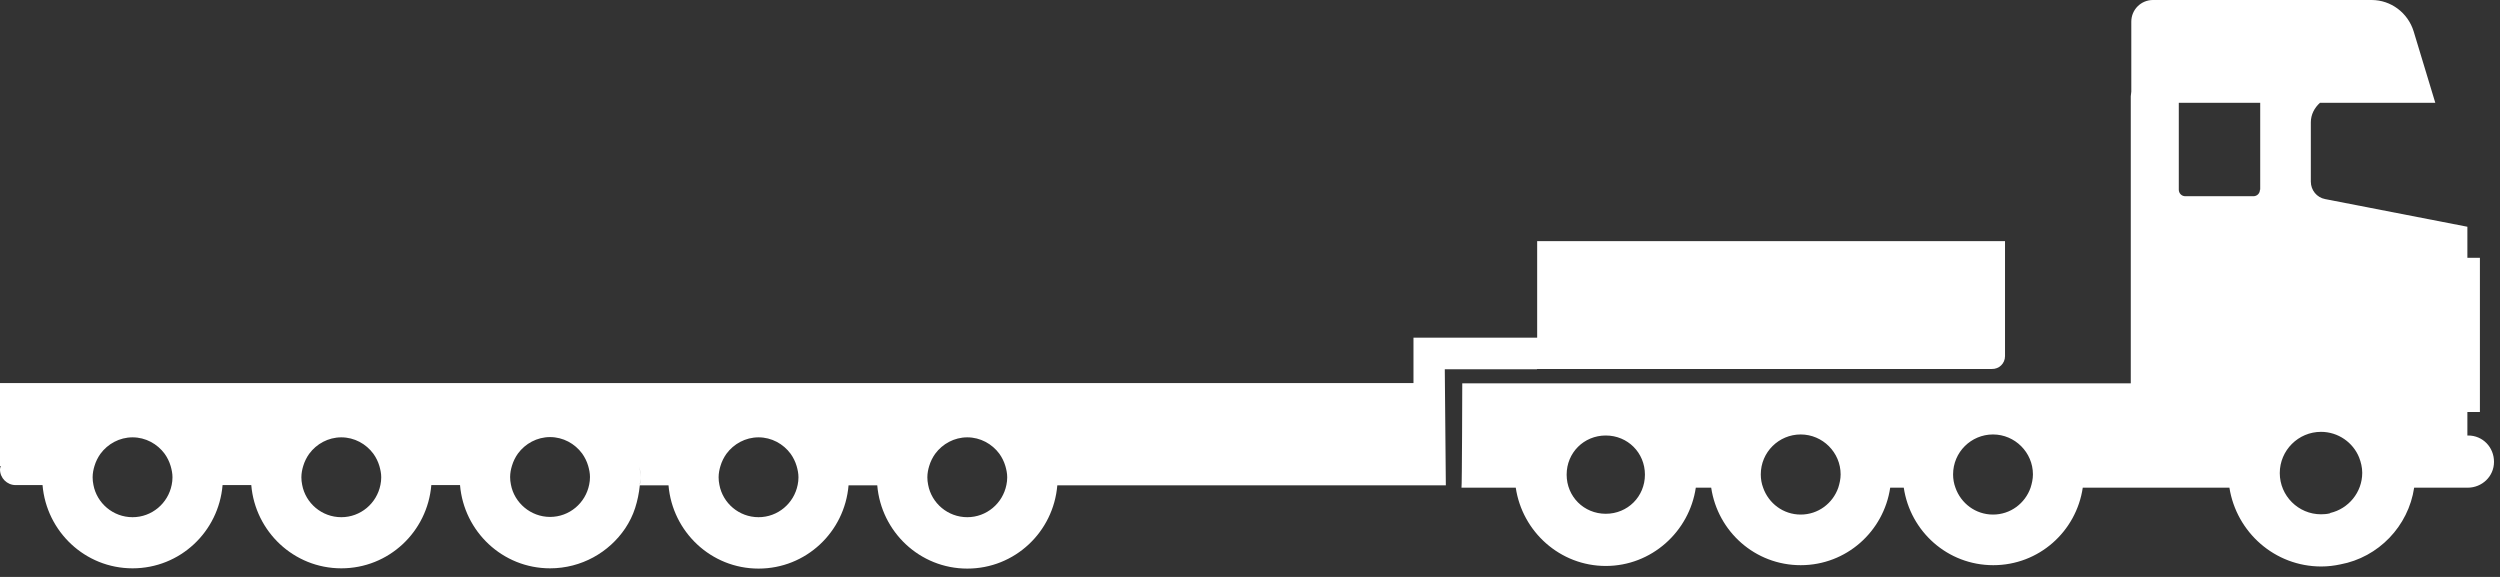 <svg xmlns="http://www.w3.org/2000/svg" width="299" height="69" viewBox="0 0 299 69" fill="none"><rect x="0" y="0" width="299" height="69" fill="#333333" stroke="none"/><path d="M183.845 44.13H238.208C239.082 44.161 239.8 43.474 239.8 42.6V28.838H183.845V40.385H169.052V45.815H0V55.739H0.094C0.094 55.739 0 55.989 0 56.145C0 57.175 0.843 58.017 1.872 58.017H5.087C5.555 63.572 10.174 67.972 15.854 67.972C21.533 67.972 26.152 63.603 26.62 58.017H30.053C30.521 63.572 35.14 67.972 40.82 67.972C46.499 67.972 51.118 63.603 51.586 58.017H55.019C55.487 63.572 60.106 67.972 65.786 67.972C69.531 67.972 72.839 66.069 74.774 63.198C75.273 62.449 75.679 61.637 75.96 60.763C76.24 59.89 76.428 58.984 76.521 58.048C76.521 57.736 76.615 57.455 76.615 57.143C76.615 56.675 76.521 56.238 76.49 55.801C76.428 55.302 76.334 54.803 76.209 54.335C75.897 53.18 75.429 52.056 74.774 51.089C75.429 52.056 75.897 53.18 76.209 54.335C76.334 54.803 76.428 55.302 76.49 55.801C76.552 56.238 76.615 56.706 76.615 57.143C76.615 57.455 76.552 57.736 76.521 58.048H79.954C80.422 63.603 85.041 68.004 90.721 68.004C96.401 68.004 101.019 63.635 101.487 58.048H104.92C105.388 63.603 110.007 68.004 115.687 68.004C121.367 68.004 125.986 63.635 126.454 58.048H172.922L172.797 44.161H183.813L183.845 44.13ZM15.854 61.856C13.513 61.856 11.578 60.17 11.172 57.986C11.11 57.674 11.079 57.393 11.079 57.081C11.079 56.613 11.172 56.145 11.297 55.739C11.453 55.208 11.703 54.709 12.015 54.272C12.889 53.086 14.293 52.306 15.854 52.306C17.414 52.306 18.818 53.086 19.692 54.272C20.004 54.709 20.254 55.208 20.41 55.739C20.535 56.176 20.628 56.613 20.628 57.081C20.628 57.393 20.597 57.705 20.535 57.986C20.098 60.202 18.163 61.856 15.854 61.856ZM40.82 61.856C38.479 61.856 36.544 60.17 36.139 57.986C36.076 57.674 36.045 57.393 36.045 57.081C36.045 56.613 36.139 56.145 36.263 55.739C36.419 55.208 36.669 54.709 36.981 54.272C37.855 53.086 39.259 52.306 40.82 52.306C42.38 52.306 43.784 53.086 44.658 54.272C44.97 54.709 45.22 55.208 45.376 55.739C45.501 56.176 45.594 56.613 45.594 57.081C45.594 57.393 45.563 57.705 45.501 57.986C45.064 60.202 43.129 61.856 40.82 61.856ZM70.342 55.708C70.467 56.145 70.561 56.581 70.561 57.05C70.561 57.362 70.529 57.674 70.467 57.955C70.03 60.17 68.095 61.824 65.786 61.824C63.477 61.824 61.51 60.139 61.105 57.955C61.042 57.643 61.011 57.362 61.011 57.05C61.011 56.581 61.105 56.113 61.23 55.708C61.386 55.177 61.635 54.678 61.947 54.241C62.821 53.055 64.225 52.275 65.786 52.275C67.346 52.275 68.751 53.055 69.624 54.241C69.936 54.678 70.186 55.177 70.342 55.708ZM90.721 61.856C88.38 61.856 86.445 60.17 86.04 57.986C85.977 57.674 85.946 57.393 85.946 57.081C85.946 56.613 86.04 56.145 86.165 55.739C86.32 55.208 86.57 54.709 86.882 54.272C87.756 53.086 89.16 52.306 90.721 52.306C92.281 52.306 93.686 53.086 94.559 54.272C94.871 54.709 95.121 55.208 95.277 55.739C95.402 56.176 95.496 56.613 95.496 57.081C95.496 57.393 95.464 57.705 95.402 57.986C94.965 60.202 93.03 61.856 90.721 61.856ZM115.687 61.856C113.346 61.856 111.412 60.17 111.006 57.986C110.943 57.674 110.912 57.393 110.912 57.081C110.912 56.613 111.006 56.145 111.131 55.739C111.287 55.208 111.536 54.709 111.848 54.272C112.722 53.086 114.127 52.306 115.687 52.306C117.247 52.306 118.652 53.086 119.526 54.272C119.838 54.709 120.087 55.208 120.243 55.739C120.368 56.176 120.462 56.613 120.462 57.081C120.462 57.393 120.431 57.705 120.368 57.986C119.931 60.202 117.996 61.856 115.687 61.856Z" fill="white"></path><path d="M295.193 52.086C295.193 52.086 295.131 52.086 295.099 52.086V49.277H296.597V30.833H295.099V27.119L278.091 23.811C277.093 23.624 276.375 22.75 276.375 21.721V14.636C276.375 13.7 276.812 12.889 277.467 12.296H291.261L288.671 3.745C287.984 1.529 285.956 0 283.646 0H257.494C256.059 0 254.904 1.155 254.904 2.59V10.954C254.904 11.141 254.841 11.328 254.841 11.516V45.844H174.887C174.887 45.844 174.856 58.327 174.794 58.327C174.794 58.327 174.856 58.327 174.887 58.327H181.285C182.065 63.601 186.59 67.689 192.052 67.689C197.513 67.689 202.038 63.601 202.818 58.327H204.659C205.44 63.57 209.902 67.596 215.364 67.596C220.825 67.596 225.288 63.57 226.068 58.327H227.691C228.471 63.57 232.934 67.596 238.395 67.596C243.856 67.596 248.319 63.57 249.099 58.327H266.638C267.481 63.664 272.068 67.752 277.623 67.752C278.403 67.752 279.184 67.658 279.901 67.502C284.458 66.66 288.046 62.946 288.733 58.327H295.131C296.847 58.327 298.283 56.985 298.283 55.238C298.283 53.49 296.941 52.086 295.193 52.086ZM192.052 61.448C189.43 61.448 187.37 59.388 187.37 56.767C187.37 54.145 189.43 52.086 192.052 52.086C194.673 52.086 196.733 54.145 196.733 56.767C196.733 59.388 194.673 61.448 192.052 61.448ZM219.858 58.327C219.202 60.2 217.455 61.542 215.364 61.542C213.273 61.542 211.525 60.2 210.87 58.327C210.683 57.828 210.589 57.297 210.589 56.736C210.589 54.083 212.742 51.961 215.364 51.961C217.985 51.961 220.139 54.114 220.139 56.736C220.139 57.297 220.014 57.828 219.858 58.327ZM242.858 58.327C242.202 60.2 240.455 61.542 238.364 61.542C236.273 61.542 234.525 60.2 233.87 58.327C233.683 57.828 233.589 57.297 233.589 56.736C233.589 54.083 235.742 51.961 238.364 51.961C240.985 51.961 243.139 54.114 243.139 56.736C243.139 57.297 243.014 57.828 242.858 58.327ZM270.289 22.688C270.289 23.125 269.946 23.468 269.509 23.468H261.364C260.927 23.468 260.584 23.125 260.584 22.688V12.296H270.321V22.688H270.289ZM278.684 61.386C278.341 61.479 277.966 61.51 277.592 61.51C274.877 61.51 272.661 59.295 272.661 56.58C272.661 53.864 274.877 51.649 277.592 51.649C279.652 51.649 281.43 52.928 282.148 54.707C282.367 55.269 282.523 55.893 282.523 56.548C282.523 58.889 280.869 60.855 278.684 61.354V61.386Z" fill="white"></path></svg>